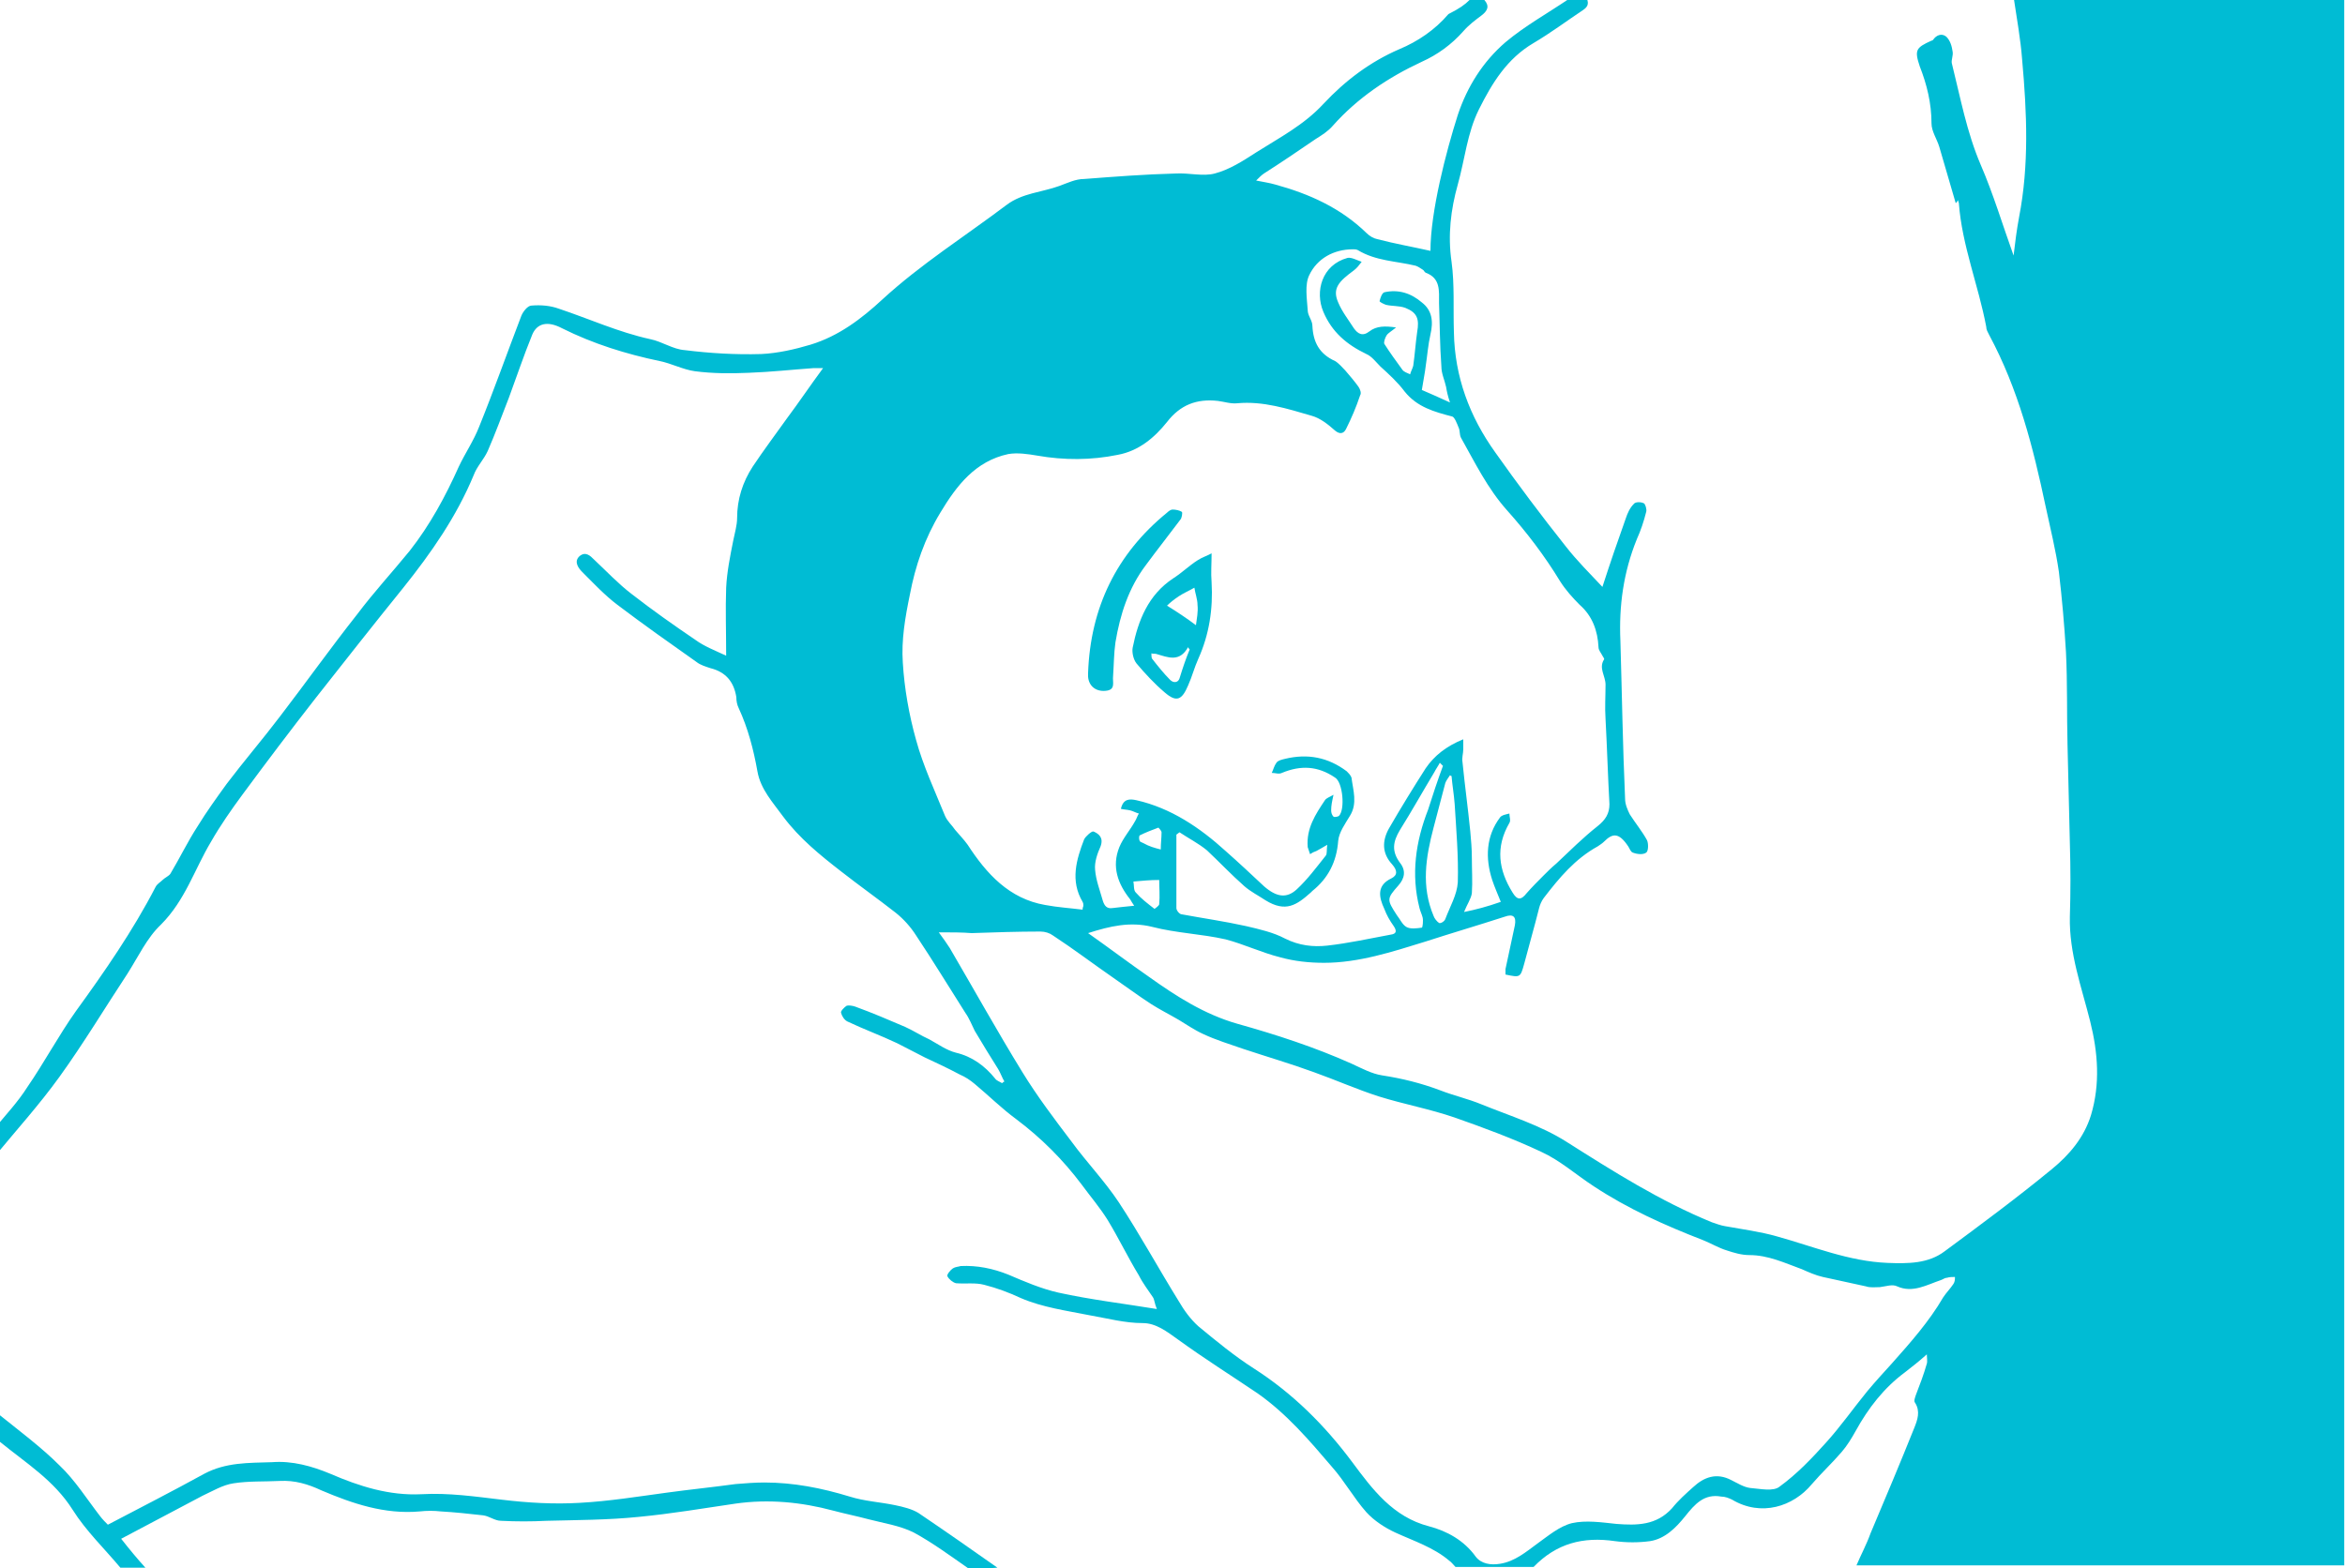 <?xml version="1.0" encoding="utf-8"?>
<!-- Generator: Adobe Illustrator 19.2.0, SVG Export Plug-In . SVG Version: 6.00 Build 0)  -->
<svg version="1.1" id="Layer_1" xmlns="http://www.w3.org/2000/svg" xmlns:xlink="http://www.w3.org/1999/xlink" x="0px" y="0px"
	 viewBox="0 0 300 200.7" style="enable-background:new 0 0 300 200.7;" xml:space="preserve">
<style type="text/css">
	.st0{fill:#00BCD4;}
</style>
<g id="sleepless-man">
	<path class="st0" d="M188,0c0.6,0,1.3,0,1.9,0c0.7,0.8,0.4,1.4-0.4,2c-0.8,0.6-1.6,1.2-2.3,2c-1.5,1.7-3.3,3-5.3,3.9
		c-4.3,2-8.2,4.6-11.4,8.2c-0.6,0.7-1.4,1.2-2.2,1.7c-2.2,1.5-4.4,3-6.6,4.4c-0.3,0.2-0.6,0.5-1,0.9c1,0.2,1.7,0.3,2.4,0.5
		c4.4,1.2,8.4,3,11.7,6.2c0.4,0.4,0.9,0.7,1.4,0.8c2.3,0.6,4.6,1,6.8,1.5c0-5,2-12.7,3.5-17.4c1.2-3.6,3.2-6.8,6.1-9.3
		c2.5-2.1,5.4-3.7,8.2-5.6c0.7,0,1.5,0,2.2,0c0.3,0.7,0.1,1.1-0.5,1.5c-2.1,1.4-4.1,2.9-6.3,4.2c-3.4,2-5.3,5.1-7,8.5
		c-1.5,3-1.8,6.4-2.7,9.6c-0.9,3.2-1.3,6.5-0.8,9.9c0.4,2.9,0.2,6,0.3,9c0.1,5.7,2,10.8,5.3,15.4c2.9,4.1,5.9,8.1,9,12
		c1.4,1.8,3.1,3.5,4.7,5.2c1-3.1,2-6,3-8.8c0.2-0.6,0.5-1.3,1-1.8c0.2-0.3,0.9-0.3,1.3-0.1c0.2,0.1,0.4,0.8,0.3,1.1
		c-0.3,1.2-0.7,2.4-1.2,3.5c-1.7,4.2-2.3,8.5-2.1,13c0.2,6.7,0.3,13.5,0.6,20.2c0,0.7,0.3,1.4,0.6,2c0.7,1.1,1.6,2.2,2.2,3.3
		c0.2,0.4,0.2,1.4-0.1,1.6c-0.4,0.3-1.2,0.2-1.7,0c-0.3-0.1-0.4-0.5-0.6-0.8c-1.2-1.8-2-1.7-3.1-0.6c-0.2,0.2-0.5,0.4-0.8,0.6
		c-2.9,1.6-4.9,4-6.9,6.6c-0.3,0.4-0.5,0.9-0.6,1.3c-0.6,2.4-1.3,4.8-1.9,7.1c-0.5,1.8-0.5,1.8-2.4,1.4c0-0.2,0-0.5,0-0.7
		c0.4-1.9,0.8-3.7,1.2-5.6c0.2-1.1-0.2-1.5-1.3-1.1c-3.4,1.1-6.8,2.1-10.2,3.2c-4.2,1.3-8.5,2.7-12.9,2.7c-1.9,0-3.8-0.2-5.6-0.7
		c-2.4-0.6-4.7-1.7-7-2.3c-3.1-0.7-6.3-0.8-9.4-1.6c-2.8-0.7-5.4-0.1-8.2,0.8c2.7,1.9,5.2,3.8,7.8,5.6c3.5,2.5,7.1,4.8,11.3,6
		c5,1.4,9.9,3,14.6,5.1c1.3,0.6,2.6,1.3,3.9,1.5c2.6,0.4,5,1,7.4,1.9c1.8,0.7,3.6,1.1,5.3,1.8c3.7,1.5,7.6,2.7,10.9,4.8
		c6,3.8,12,7.6,18.6,10.3c0.6,0.2,1.1,0.4,1.7,0.5c2.2,0.4,4.5,0.7,6.6,1.3c4.7,1.3,9.2,3.2,14.2,3.4c2.6,0.1,5.2,0.1,7.3-1.5
		c4.6-3.4,9.2-6.8,13.7-10.5c2.2-1.8,4.1-4,5-6.9c1.2-4,0.9-8-0.1-12c-1.1-4.4-2.7-8.7-2.6-13.4c0.1-3.1,0.1-6.2,0-9.4
		c-0.1-4.2-0.2-8.4-0.3-12.6c-0.1-4,0-7.9-0.2-11.9c-0.2-3.4-0.5-6.8-0.9-10.2c-0.4-2.8-1.1-5.6-1.7-8.4c-1.6-7.6-3.5-15-7.2-21.9
		c-0.2-0.4-0.4-0.7-0.4-1.1c-1-5.3-3.1-10.4-3.5-15.8c0-0.1-0.1-0.2-0.1-0.4c-0.1,0.2-0.2,0.3-0.3,0.4c-0.7-2.4-1.4-4.8-2.1-7.2
		c-0.3-1-1-2-1-3c0-2.6-0.6-5-1.5-7.3c-0.7-2.1-0.5-2.4,1.5-3.3c0.1,0,0.2-0.1,0.2-0.1c0.4-0.6,1.1-0.9,1.7-0.4
		c0.5,0.5,0.7,1.2,0.8,1.9c0.1,0.5-0.2,1.1-0.1,1.5c1.1,4.4,1.9,8.8,3.7,13c1.6,3.7,2.8,7.7,4.2,11.6c0.2-1.7,0.4-3.3,0.7-4.9
		c1.3-6.7,1-13.4,0.4-20.1c-0.2-2.7-0.7-5.4-1.1-8.1c14.1,0,28.2,0,42.3,0c0,66.9,0,133.8,0,200.7c-20.8,0-41.6,0-62.4,0
		c0.6-1.4,1.3-2.7,1.8-4.1c1.9-4.5,3.8-9,5.6-13.5c0.4-1,0.8-2.1,0.1-3.2c-0.2-0.2,0-0.7,0.1-1c0.5-1.3,1-2.6,1.4-4
		c0.1-0.3,0-0.8,0-1.2c-1,0.9-1.9,1.6-2.8,2.3c-2.7,2-4.7,4.6-6.3,7.5c-0.5,0.9-1.1,1.9-1.8,2.7c-1.2,1.4-2.6,2.7-3.8,4.1
		c-2.4,2.9-6.5,4.2-10.2,2c-0.4-0.2-0.9-0.4-1.4-0.4c-2.2-0.4-3.4,1-4.6,2.5c-1.2,1.5-2.6,2.9-4.5,3.2c-1.5,0.2-3,0.2-4.5,0
		c-4.1-0.6-7.5,0.3-10.4,3.3c-3.3,0-6.6,0-10,0c-0.3-0.3-0.5-0.6-0.8-0.8c-2-1.7-4.5-2.5-6.9-3.6c-1.3-0.6-2.7-1.5-3.7-2.6
		c-1.6-1.8-2.8-4-4.4-5.8c-2.9-3.4-5.8-6.8-9.5-9.4c-3.4-2.3-6.9-4.5-10.2-6.9c-1.4-1-2.8-2.1-4.5-2.1c-2.3,0-4.5-0.6-6.8-1
		c-3-0.6-6-1-8.8-2.2c-1.5-0.7-3.1-1.3-4.7-1.7c-1.1-0.3-2.4-0.1-3.6-0.2c-0.4-0.1-0.9-0.5-1.1-0.9c-0.1-0.2,0.4-0.8,0.7-1
		c0.3-0.2,0.7-0.2,1-0.3c2.1-0.1,4.1,0.3,6.1,1.1c2.1,0.9,4.2,1.8,6.4,2.3c4.1,0.9,8.3,1.4,12.6,2.1c-0.3-0.7-0.3-1.2-0.5-1.5
		c-0.6-0.9-1.3-1.8-1.8-2.8c-1.4-2.3-2.6-4.8-4-7.1c-1-1.6-2.2-3-3.3-4.5c-2.4-3.2-5.2-6-8.4-8.4c-1.9-1.4-3.5-3-5.3-4.5
		c-0.6-0.5-1.2-0.9-1.9-1.2c-1.5-0.8-3-1.5-4.5-2.2c-1.2-0.6-2.3-1.2-3.5-1.8c-2.1-1-4.3-1.8-6.4-2.8c-0.4-0.2-0.7-0.7-0.8-1.1
		c-0.1-0.2,0.4-0.7,0.7-0.9c0.3-0.1,0.8,0,1.1,0.1c2.2,0.8,4.3,1.7,6.4,2.6c1.1,0.5,2,1.1,3.1,1.6c1.1,0.6,2.2,1.4,3.4,1.7
		c2.1,0.5,3.7,1.7,5,3.3c0.2,0.3,0.6,0.4,0.9,0.6c0.1-0.1,0.2-0.2,0.3-0.2c-0.3-0.5-0.5-1.1-0.8-1.6c-1-1.6-2-3.2-3-4.9
		c-0.4-0.8-0.7-1.6-1.2-2.3c-2.1-3.3-4.1-6.6-6.3-9.9c-0.7-1.1-1.6-2.1-2.6-2.9c-2.3-1.8-4.7-3.5-7-5.3c-2.7-2.1-5.3-4.2-7.4-7
		c-1.3-1.8-2.9-3.5-3.3-5.8c-0.5-2.8-1.2-5.5-2.4-8.1c-0.2-0.4-0.3-0.9-0.3-1.4c-0.3-1.9-1.3-3.2-3.3-3.7c-0.6-0.2-1.3-0.4-1.8-0.8
		c-3.4-2.4-6.8-4.8-10.1-7.3c-1.6-1.2-3.1-2.8-4.5-4.2c-0.5-0.5-1.1-1.3-0.4-2c0.8-0.7,1.4-0.1,1.9,0.4c1.6,1.5,3.1,3.1,4.8,4.4
		c2.7,2.1,5.4,4,8.2,5.9c1.1,0.8,2.4,1.3,3.9,2c0-3.2-0.1-5.9,0-8.7c0.1-2,0.5-4,0.9-6c0.2-1,0.5-2,0.5-2.9c0-2.4,0.7-4.6,2-6.6
		c1.4-2.1,2.9-4.1,4.4-6.2c1.5-2,2.9-4.1,4.6-6.4c-0.6,0-0.9,0-1.2,0c-2.8,0.2-5.5,0.5-8.3,0.6c-2.3,0.1-4.6,0.1-6.9-0.2
		c-1.5-0.2-3-1-4.5-1.3c-4.3-0.9-8.5-2.2-12.5-4.2c-1.9-1-3.2-0.6-3.8,0.8c-1.1,2.7-2,5.4-3,8.1c-0.9,2.3-1.7,4.5-2.7,6.8
		c-0.5,1.1-1.4,2-1.8,3.1c-2.2,5.3-5.4,9.9-9,14.4c-3.8,4.7-7.5,9.4-11.2,14.1c-3.2,4.1-6.3,8.2-9.4,12.4c-1.4,1.9-2.8,3.9-4,6
		c-2.1,3.5-3.3,7.5-6.4,10.6c-1.8,1.7-2.9,4.1-4.3,6.3c-2.9,4.4-5.6,8.9-8.7,13.2c-2.6,3.6-5.5,6.8-8.3,10.2c0-1.2,0-2.4,0-3.6
		c1.4-1.7,3-3.4,4.2-5.3c2.2-3.2,4-6.6,6.2-9.7c3.7-5.1,7.3-10.3,10.2-15.9c0.2-0.4,0.6-0.6,0.9-0.9c0.3-0.3,0.8-0.5,1-0.8
		c1.2-2,2.2-4.1,3.5-6.1c1.1-1.8,2.4-3.6,3.7-5.4c2.2-2.9,4.6-5.7,6.8-8.6c3.3-4.3,6.5-8.8,9.9-13.1c2.1-2.8,4.5-5.4,6.7-8.1
		c2.6-3.3,4.6-7,6.3-10.8c0.8-1.7,1.9-3.3,2.6-5.1c1.9-4.7,3.6-9.5,5.4-14.2c0.2-0.5,0.8-1.3,1.3-1.3c1.2-0.1,2.4,0,3.5,0.4
		c3.9,1.3,7.6,3,11.7,3.9c1.5,0.3,2.9,1.3,4.4,1.4c3.2,0.4,6.5,0.6,9.8,0.5c2.1-0.1,4.3-0.6,6.3-1.2c3.6-1.1,6.5-3.3,9.2-5.8
		c4.9-4.5,10.6-8.1,15.9-12.1c2-1.5,4.5-1.6,6.7-2.4c1.1-0.4,2.1-0.9,3.2-0.9c3.9-0.3,7.8-0.6,11.7-0.7c1.7-0.1,3.5,0.4,5,0
		c1.9-0.5,3.6-1.6,5.3-2.7c3-1.9,6.1-3.5,8.6-6.2c2.8-3,6-5.4,9.7-7c2.4-1,4.6-2.5,6.3-4.5C186.7,1.1,187.4,0.6,188,0z M192,115.4
		c-0.4-1-0.8-1.9-1.1-2.8c-0.9-2.8-0.8-5.6,1-8c0.2-0.3,0.8-0.4,1.2-0.5c0,0.4,0.2,0.9,0,1.2c-1.8,3.1-1.4,6,0.4,8.9
		c0.6,1,1.1,1,1.8,0.1c0.7-0.8,1.5-1.6,2.2-2.3c0.5-0.5,1-1,1.6-1.5c1.7-1.6,3.4-3.3,5.3-4.8c1-0.8,1.5-1.6,1.5-2.8
		c-0.2-3.6-0.3-7.2-0.5-10.9c-0.1-1.5,0-2.9,0-4.4c0-1.1-0.9-2.1-0.2-3.2c0.1-0.1-0.1-0.3-0.2-0.5c-0.2-0.4-0.5-0.7-0.5-1.1
		c-0.1-2.1-0.8-4-2.4-5.4c-0.9-0.9-1.8-1.9-2.5-3c-2-3.3-4.3-6.3-6.8-9.1c-2.5-2.8-4.1-6.1-5.9-9.3c-0.2-0.4-0.1-0.9-0.3-1.3
		c-0.2-0.5-0.5-1.3-0.8-1.4c-2.3-0.6-4.5-1.2-6.1-3.2c-0.9-1.2-2-2.2-3.1-3.2c-0.6-0.6-1.1-1.3-1.8-1.6c-2.5-1.2-4.4-2.8-5.5-5.4
		c-1.1-2.6-0.2-6,3.1-6.9c0.5-0.1,1.2,0.3,1.8,0.5c-0.3,0.4-0.6,0.8-1,1.1c-1.9,1.4-2.8,2.3-2,4.1c0.5,1.2,1.3,2.2,2,3.3
		c0.5,0.7,1.1,1.1,2,0.4c0.9-0.7,2-0.7,3.4-0.5c-0.6,0.5-1,0.7-1.2,1c-0.2,0.3-0.4,0.9-0.3,1.1c0.7,1.1,1.5,2.2,2.3,3.3
		c0.2,0.3,0.6,0.4,1,0.6c0.1-0.4,0.3-0.7,0.4-1.1c0.2-1.4,0.3-2.9,0.5-4.3c0.3-1.7,0-2.5-1.5-3.1c-0.8-0.3-1.7-0.2-2.5-0.4
		c-0.3-0.1-0.9-0.4-0.8-0.5c0.1-0.4,0.3-1,0.6-1.1c1.8-0.4,3.4,0.1,4.8,1.3c1.3,1,1.5,2.4,1.1,4.1c-0.3,1.3-0.4,2.7-0.6,4
		c-0.1,0.9-0.3,1.8-0.5,3.1c0.9,0.4,2.1,0.9,3.6,1.6c-0.3-0.9-0.4-1.4-0.5-2c-0.2-0.9-0.6-1.7-0.6-2.6c-0.2-2.7-0.2-5.4-0.3-8.1
		c0-1.6,0.2-3.2-1.7-3.9c-0.2-0.1-0.2-0.3-0.4-0.4c-0.3-0.2-0.6-0.4-0.9-0.5c-2.5-0.6-5.1-0.6-7.4-2c-0.2-0.1-0.4-0.1-0.6-0.1
		c-2.5,0-4.6,1.2-5.6,3.3c-0.6,1.2-0.3,3-0.2,4.5c0,0.7,0.6,1.3,0.6,2c0.1,2.1,0.9,3.6,2.9,4.5c0.5,0.3,0.9,0.8,1.3,1.2
		c0.6,0.7,1.2,1.4,1.7,2.1c0.2,0.3,0.4,0.8,0.2,1.1c-0.5,1.5-1.1,2.9-1.8,4.3c-0.3,0.6-0.8,0.7-1.4,0.2c-0.9-0.8-1.9-1.6-3-1.9
		c-3.1-0.9-6.2-1.9-9.5-1.6c-0.8,0.1-1.7-0.2-2.5-0.3c-2.7-0.3-4.8,0.5-6.5,2.7c-1.6,2-3.6,3.7-6.3,4.2c-3.4,0.7-6.9,0.7-10.3,0.1
		c-1.2-0.2-2.5-0.4-3.7-0.2c-4.2,0.9-6.6,4-8.7,7.5c-2,3.3-3.2,6.8-3.9,10.5c-0.6,2.9-1.1,5.8-0.9,8.7c0.2,3.3,0.8,6.7,1.7,9.9
		c0.9,3.3,2.4,6.5,3.7,9.7c0.3,0.7,0.9,1.2,1.3,1.8c0.5,0.6,1.1,1.2,1.6,1.9c2.4,3.7,5.3,6.9,9.9,7.7c1.6,0.3,3.2,0.4,4.8,0.6
		c0-0.3,0.1-0.4,0.1-0.5c0-0.2,0-0.3-0.1-0.5c-1.6-2.7-0.8-5.4,0.2-8c0.2-0.4,1-1.1,1.2-1c0.7,0.3,1.3,0.8,0.9,1.9
		c-0.4,0.9-0.8,2-0.7,3c0.1,1.3,0.6,2.6,1,4c0.2,0.6,0.5,1,1.2,0.9c0.9-0.1,1.7-0.2,2.8-0.3c-0.2-0.3-0.4-0.6-0.5-0.8
		c-1.6-2-2.4-4.2-1.4-6.7c0.5-1.2,1.4-2.2,2-3.3c0.2-0.3,0.3-0.7,0.5-1c-0.4-0.1-0.7-0.3-1.1-0.4c-0.4-0.1-0.8-0.1-1.2-0.2
		c0.3-1.3,1.1-1.3,2-1.1c4.4,1,8.1,3.5,11.4,6.5c1.7,1.5,3.3,3,4.9,4.5c1.6,1.4,2.9,1.6,4.2,0.4c1.4-1.3,2.5-2.8,3.7-4.3
		c0.2-0.2,0.1-0.7,0.2-1.4c-0.7,0.4-1,0.6-1.4,0.8c-0.3,0.1-0.5,0.2-0.8,0.4c-0.1-0.3-0.2-0.6-0.3-0.9c-0.2-2.4,1-4.2,2.2-6
		c0.2-0.3,0.6-0.4,1.1-0.7c-0.2,0.9-0.3,1.4-0.3,2c0,0.3,0.1,0.6,0.3,0.8c0.1,0.1,0.6,0,0.7-0.1c0.8-0.8,0.5-4.3-0.5-4.9
		c-2.2-1.5-4.4-1.6-6.8-0.6c-0.4,0.2-0.8,0-1.3,0c0.2-0.4,0.3-0.9,0.6-1.3c0.2-0.3,0.7-0.4,1.1-0.5c2.9-0.7,5.5-0.2,7.9,1.6
		c0.2,0.2,0.5,0.5,0.6,0.8c0.2,1.6,0.8,3.3-0.2,4.9c-0.6,1-1.4,2.1-1.5,3.2c-0.2,2.7-1.3,4.8-3.3,6.4c-0.1,0.1-0.1,0.1-0.2,0.2
		c-1.8,1.6-3.2,2.6-5.8,1c-0.9-0.6-1.9-1.1-2.7-1.8c-1.7-1.5-3.2-3.1-4.8-4.6c-1.1-0.9-2.3-1.5-3.5-2.3c-0.1,0.1-0.3,0.2-0.4,0.3
		c0,3.1,0,6.3,0,9.4c0,0.3,0.4,0.8,0.7,0.8c2.7,0.5,5.5,0.9,8.2,1.5c1.7,0.4,3.5,0.8,5,1.6c1.8,0.9,3.6,1.1,5.4,0.9
		c2.7-0.3,5.4-0.9,8.1-1.4c0.8-0.1,0.8-0.5,0.4-1.1c-0.5-0.7-0.9-1.4-1.2-2.2c-0.7-1.5-1-3,0.9-3.9c0.8-0.4,0.8-1,0.1-1.8
		c-1.3-1.4-1.3-3-0.4-4.6c1.5-2.6,3.1-5.2,4.7-7.7c1.1-1.6,2.6-2.8,4.8-3.7c0,0.5,0,0.9,0,1.3c0,0.5-0.2,1.1-0.1,1.6
		c0.3,3,0.7,5.9,1,8.9c0.1,1.1,0.2,2.2,0.2,3.4c0,1.5,0.1,3,0,4.5c-0.1,0.7-0.6,1.4-1,2.4C188.8,116.4,190.3,116,192,115.4z
		 M120.1,119.3c0.6,0.8,1,1.4,1.4,2c3.1,5.3,6.1,10.7,9.3,15.9c1.9,3.1,4.1,6,6.3,8.9c1.9,2.6,4.2,5,6,7.7c2.7,4.1,5.1,8.5,7.7,12.7
		c0.7,1.2,1.5,2.3,2.5,3.2c2.3,1.9,4.6,3.8,7.1,5.4c5,3.2,9.1,7.3,12.6,12c2.6,3.5,5.2,7,9.8,8.2c2.3,0.6,4.5,1.8,6,3.9
		c0.7,0.9,1.9,1.1,3.1,0.9c1.9-0.3,3.3-1.5,4.8-2.6c1.4-1,2.8-2.2,4.4-2.6c1.8-0.4,3.8-0.1,5.7,0.1c2.6,0.2,5.1,0.2,7.1-2
		c0.8-1,1.8-1.9,2.7-2.7c1.4-1.3,3-1.9,4.9-0.9c0.8,0.4,1.6,0.9,2.4,1c1.3,0.1,3,0.5,3.8-0.2c2.2-1.6,4.1-3.6,5.9-5.6
		c1.9-2.1,3.5-4.4,5.3-6.6c1-1.2,2.1-2.4,3.1-3.5c2.4-2.7,4.8-5.4,6.6-8.5c0.4-0.6,0.9-1.1,1.3-1.7c0.2-0.3,0.2-0.6,0.2-0.9
		c-0.3,0-0.7,0-1,0.1c-0.3,0-0.5,0.2-0.8,0.3c-1.8,0.6-3.6,1.7-5.6,0.8c-0.6-0.3-1.4,0-2.2,0.1c-0.6,0-1.2,0.1-1.8-0.1
		c-1.8-0.4-3.7-0.8-5.5-1.2c-0.9-0.2-1.8-0.6-2.7-1c-2.2-0.8-4.3-1.8-6.7-1.8c-1,0-2-0.3-2.9-0.6c-1-0.3-2-0.9-3-1.3
		c-4.9-1.9-9.6-4-14-6.9c-2.3-1.5-4.3-3.3-6.7-4.4c-3.6-1.7-7.4-3.1-11.1-4.4c-3.2-1.1-6.5-1.7-9.7-2.7c-2.8-0.9-5.5-2.1-8.3-3.1
		c-3-1.1-6.1-2-9.1-3c-1.7-0.6-3.4-1.1-5.1-1.9c-1.1-0.5-2.1-1.2-3.1-1.8c-1.2-0.7-2.4-1.3-3.5-2c-1.7-1.1-3.3-2.3-4.9-3.4
		c-2.6-1.8-5.1-3.7-7.7-5.4c-0.4-0.3-1-0.5-1.6-0.5c-2.9,0-5.9,0.1-8.8,0.2C123.1,119.3,121.7,119.3,120.1,119.3z M185.7,99.3
		c-0.1,0-0.2-0.1-0.2-0.1c-0.2,0.3-0.5,0.7-0.6,1c-0.5,1.9-1,3.8-1.5,5.7c-1,3.8-1.6,7.5,0,11.3c0.1,0.3,0.4,0.7,0.7,0.9
		c0.2,0.1,0.7-0.2,0.8-0.5c0.6-1.6,1.5-3.1,1.6-4.7c0.1-3.3-0.2-6.7-0.4-10C186,101.6,185.8,100.5,185.7,99.3z M184.6,98
		c-0.1-0.1-0.3-0.3-0.4-0.4c-0.2,0.4-0.5,0.8-0.7,1.2c-1.5,2.5-2.9,5-4.4,7.4c-0.9,1.5-1.1,2.7,0,4.2c0.8,1,0.6,2-0.2,2.9
		c-1.5,1.7-1.5,1.8-0.2,3.8c0.4,0.5,0.7,1.2,1.2,1.5c0.5,0.3,1.3,0.2,2,0.1c0.1,0,0.2-0.9,0.1-1.3c-0.1-0.4-0.3-0.8-0.4-1.2
		c-1.1-4.3-0.5-8.5,1.1-12.6C183.3,101.7,183.9,99.9,184.6,98z M145,112.8c0.1,0.5,0,1.1,0.3,1.4c0.7,0.8,1.5,1.4,2.4,2.1
		c0,0,0.6-0.4,0.6-0.6c0.1-1.1,0-2.1,0-3.1C147.1,112.6,146.2,112.7,145,112.8z M148.5,108.7c0-0.8,0.1-1.5,0.1-2.2
		c0-0.2-0.4-0.6-0.4-0.6c-0.8,0.3-1.6,0.6-2.4,1c-0.1,0.1-0.1,0.5,0,0.7c0,0.1,0.3,0.2,0.5,0.3C147,108.3,147.7,108.5,148.5,108.7z"
		/>
	<path class="st0" d="M123.9,200.7c-2.3-1.6-4.6-3.3-7-4.6c-1.8-0.9-3.9-1.2-5.8-1.7c-1.5-0.4-3-0.7-4.5-1.1
		c-4.1-1.1-8.3-1.5-12.5-0.9c-4.1,0.6-8.2,1.3-12.4,1.7c-3.9,0.4-7.9,0.4-11.8,0.5c-1.9,0.1-3.9,0.1-5.8,0c-0.8,0-1.5-0.6-2.3-0.7
		c-1.8-0.2-3.6-0.4-5.4-0.5c-0.9-0.1-1.8-0.1-2.7,0c-4.5,0.4-8.6-1-12.6-2.7c-1.7-0.8-3.4-1.3-5.3-1.2c-2,0.1-4,0-5.9,0.3
		c-1.4,0.2-2.7,1-4,1.6c-3.4,1.8-6.8,3.6-10.4,5.5c1.1,1.4,2.1,2.6,3.1,3.7c-1.1,0-2.1,0-3.2,0c-2-2.4-4.4-4.7-6.1-7.4
		c-2.4-3.8-6-6-9.3-8.7c0-1.1,0-2.3,0-3.4c2.6,2.1,5.3,4.1,7.6,6.4c2,1.9,3.5,4.3,5.2,6.5c0.3,0.4,0.7,0.8,1,1.1
		c4.2-2.2,8.3-4.3,12.3-6.5c2.8-1.5,5.7-1.4,8.7-1.5c2.6-0.2,5.1,0.5,7.5,1.5c3.7,1.6,7.5,2.8,11.6,2.6c3.5-0.2,6.9,0.3,10.3,0.7
		c3.3,0.4,6.7,0.6,10,0.4c3.7-0.2,7.4-0.8,11.1-1.3c2.9-0.4,5.9-0.7,8.8-1.1c1.2-0.1,2.5-0.2,3.7-0.2c3.7,0,7.3,0.7,10.9,1.8
		c1.9,0.6,3.9,0.7,5.8,1.1c1,0.2,2.2,0.5,3,1c3.4,2.3,6.7,4.6,10.1,7C126.5,200.7,125.2,200.7,123.9,200.7z"/>
	<path class="st0" d="M155,70.8c0,1.4-0.1,2.5,0,3.7c0.2,3.4-0.3,6.7-1.7,9.8c-0.5,1.1-0.8,2.3-1.3,3.4c-0.8,1.9-1.5,2.2-3,0.9
		c-1.3-1.1-2.5-2.4-3.6-3.7c-0.4-0.5-0.6-1.4-0.5-2c0.7-3.5,2-6.8,5.2-8.9c1.1-0.7,2-1.6,3.1-2.3C153.8,71.3,154.5,71.1,155,70.8z
		 M153,80c0.1-0.8,0.3-1.7,0.2-2.6c0-0.7-0.3-1.5-0.4-2.2c-0.7,0.4-1.4,0.7-2,1.1c-0.6,0.4-1.1,0.8-1.5,1.2
		C150.6,78.3,151.8,79.1,153,80z M152.2,83.1c-0.1-0.1-0.2-0.2-0.2-0.3c-1.1,2-2.6,1.3-4,0.9c-0.2-0.1-0.5,0-0.7-0.1
		c0,0.2,0,0.6,0.1,0.7c0.7,0.9,1.5,1.9,2.3,2.7c0.4,0.4,1,0.4,1.2-0.2C151.3,85.5,151.7,84.3,152.2,83.1z"/>
	<path class="st0" d="M139.2,86.1c0.3-8.3,3.6-15.2,10.1-20.5c0.2-0.2,0.5-0.4,0.7-0.4c0.4,0,0.9,0.1,1.2,0.3c0.1,0.1,0,0.8-0.2,1
		c-1.5,2-3,3.9-4.4,5.8c-2.2,2.9-3.3,6.3-3.9,9.9c-0.2,1.4-0.2,2.9-0.3,4.3c-0.1,0.8,0.4,1.8-1,1.9c-1.2,0.1-2.1-0.6-2.2-1.8
		C139.2,86.4,139.2,86.3,139.2,86.1z"/>
</g>
</svg>

